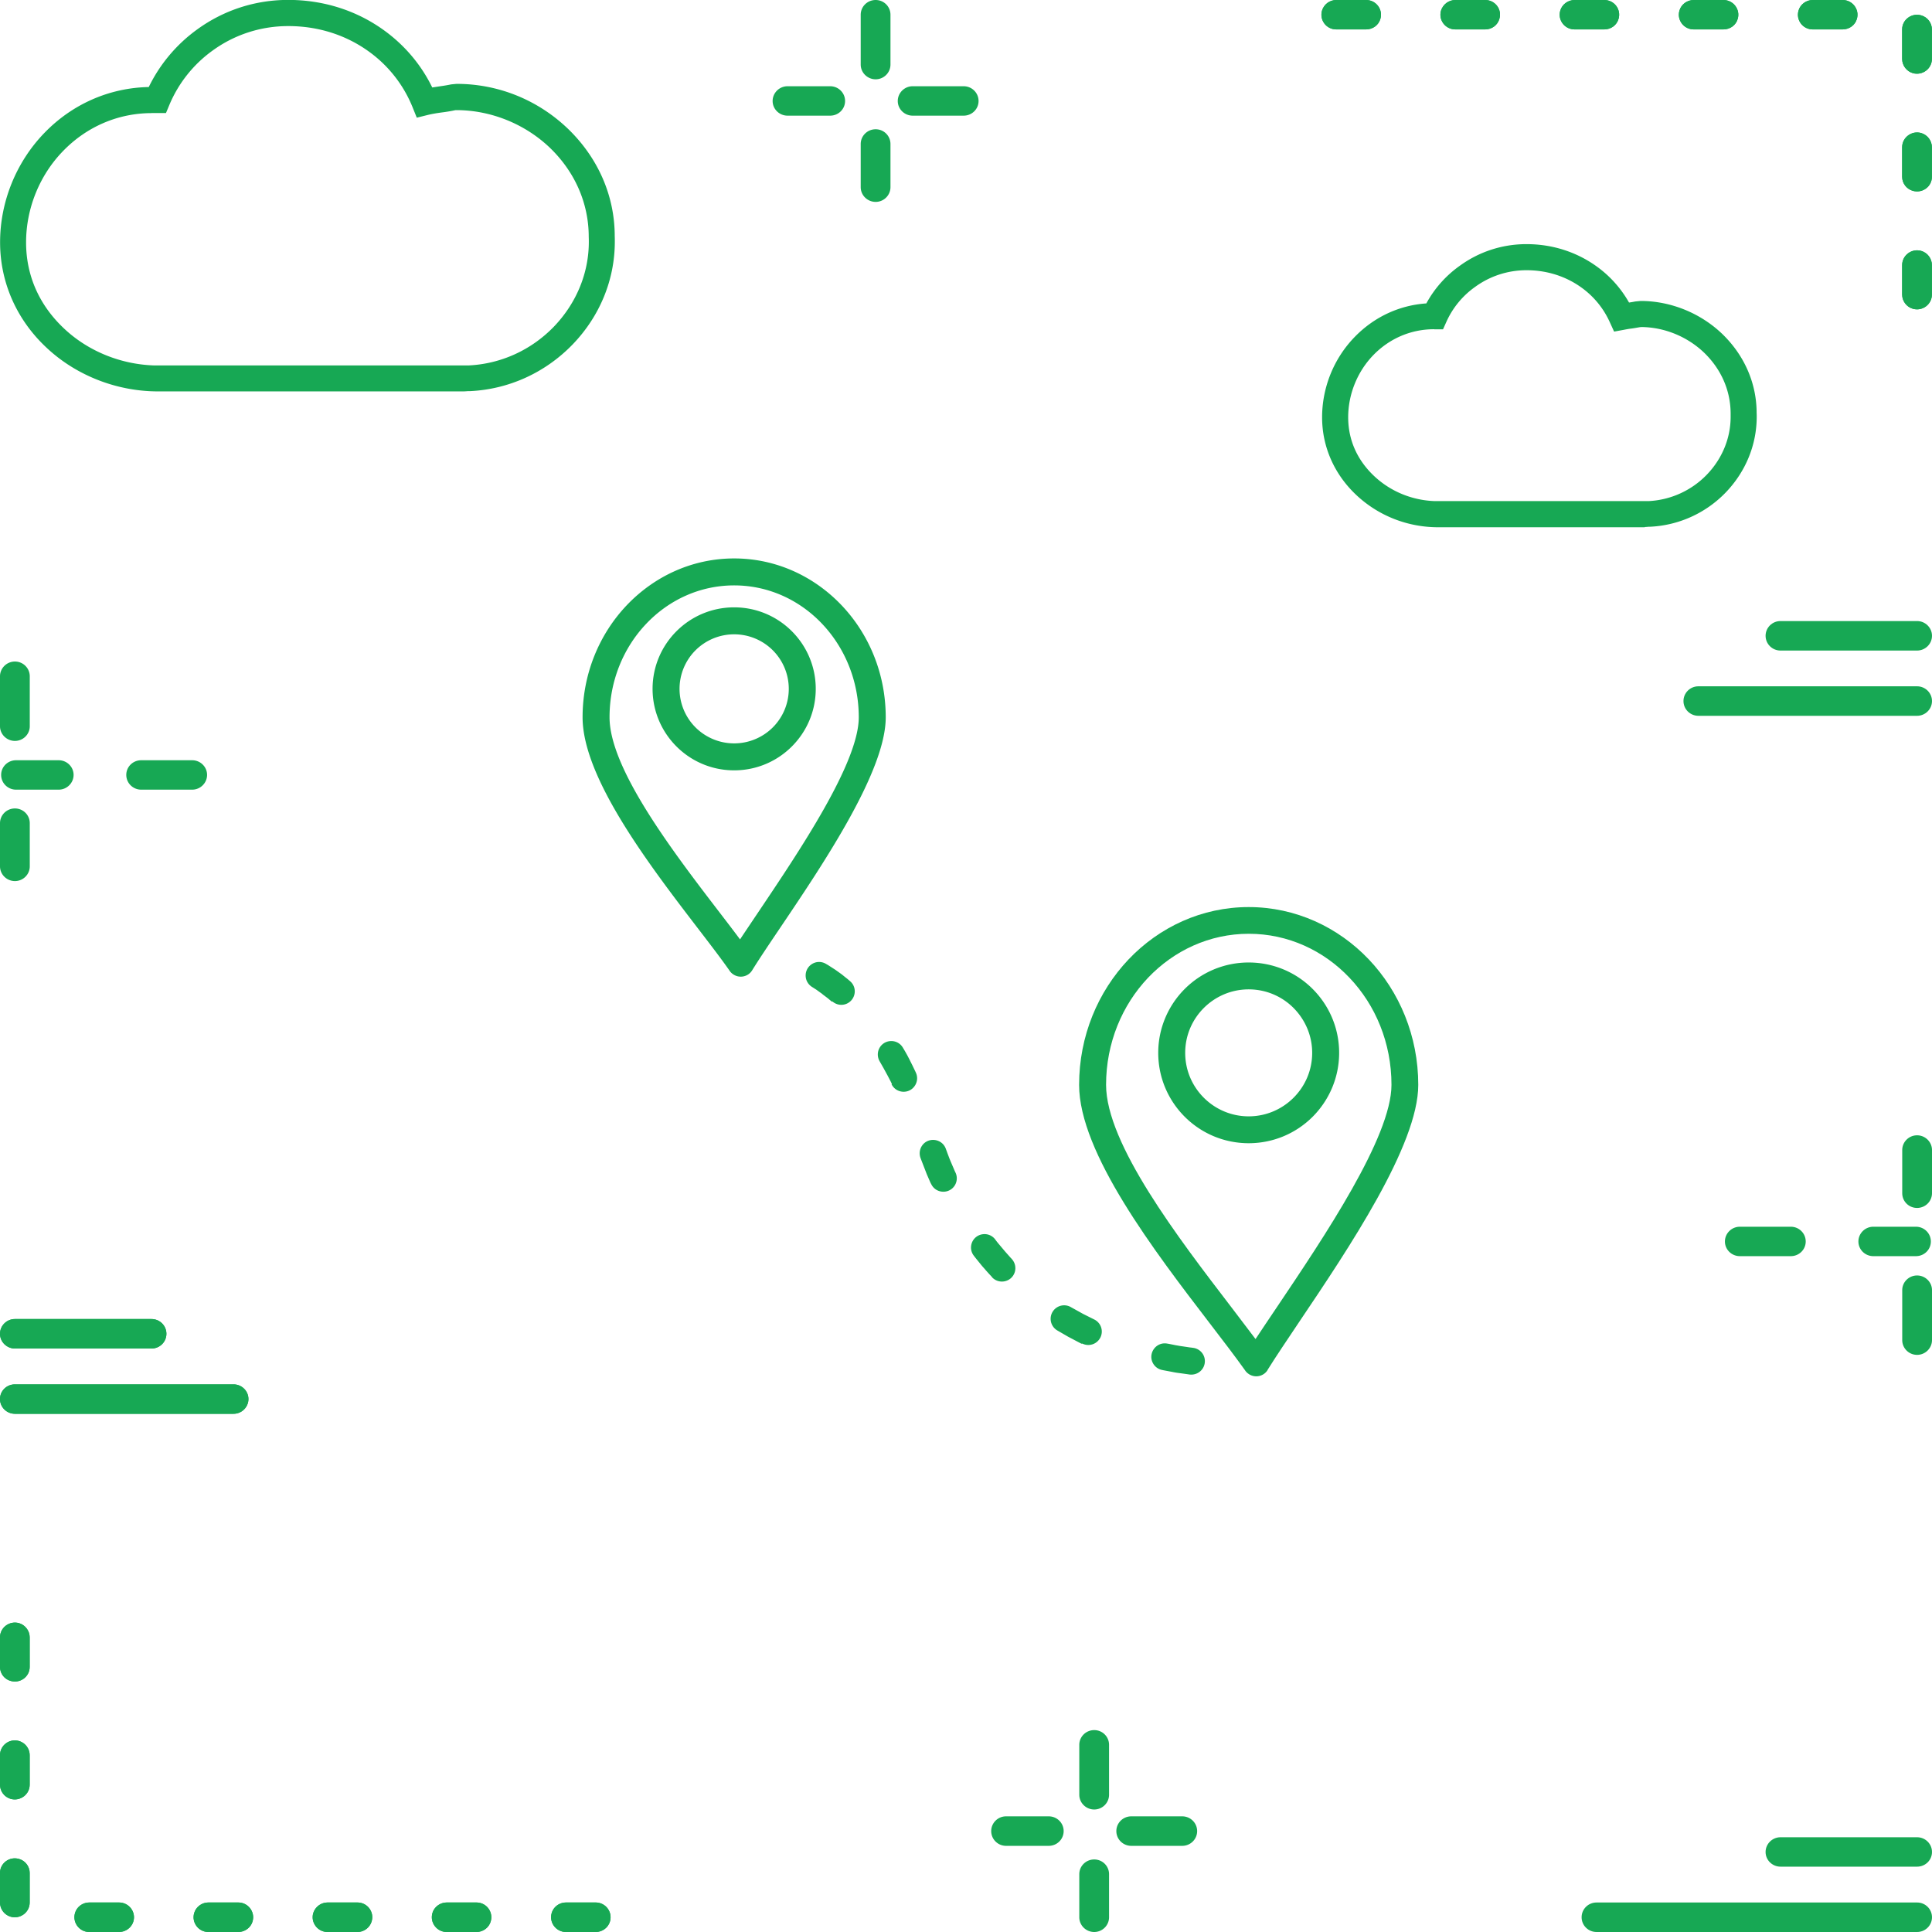 <?xml version="1.0" encoding="UTF-8"?>
<svg xmlns="http://www.w3.org/2000/svg" width="220" height="220">
  <path d="M144.33 156.01c.96-1.54 2.21-3.39 3.61-5.48 5.6-8.32 13.56-20.14 13.56-26.99 0-5.57-2.15-10.63-5.63-14.29-3.5-3.68-8.34-5.96-13.68-5.96s-10.18 2.28-13.68 5.96c-3.48 3.67-5.63 8.72-5.63 14.29 0 7.74 8.61 18.97 14.87 27.14 1.53 1.99 2.91 3.8 3.99 5.31.12.2.29.37.5.5.72.45 1.67.23 2.11-.49m-1.38-3.52c-.84-1.12-1.78-2.35-2.78-3.66-6-7.83-14.24-18.58-14.24-25.29 0-4.77 1.83-9.08 4.78-12.19 2.94-3.09 6.99-5.01 11.47-5.01s8.53 1.91 11.47 5.01c2.96 3.11 4.78 7.42 4.78 12.19 0 5.93-7.65 17.29-13.03 25.29-.89 1.33-1.73 2.56-2.45 3.66z" fill="#17a854"></path>
  <path d="M149.47 112.61c-1.86-1.86-4.44-3.01-7.28-3.01s-5.42 1.15-7.28 3.01c-1.86 1.86-3.02 4.44-3.02 7.28s1.15 5.41 3.02 7.28c1.86 1.86 4.44 3.01 7.28 3.01s5.42-1.15 7.28-3.01c1.86-1.86 3.02-4.44 3.02-7.28s-1.15-5.41-3.02-7.28zM147.3 125c-1.31 1.31-3.12 2.12-5.11 2.12s-3.8-.81-5.11-2.12-2.12-3.11-2.12-5.11.81-3.8 2.12-5.11 3.12-2.12 5.11-2.12 3.81.81 5.11 2.12 2.12 3.11 2.12 5.11-.81 3.8-2.12 5.11zm-11.82 31.52c.92.1 1.72-.6 1.72-1.53 0-.77-.58-1.42-1.35-1.51l-.13-.02-.26-.03-.13-.02-.13-.02-.13-.02-.14-.02-.27-.04-.14-.02-.14-.02-.28-.05-.29-.05-.14-.03-.15-.03-.15-.03-.15-.03-.15-.03-.13-.02c-1.34-.26-2.33 1.21-1.58 2.35.23.34.57.57.97.65l.14.03.16.03.16.03.16.03.32.06.16.03.15.03.15.03.3.05.15.02.15.02.15.02.29.04.14.02.14.02.14.02.14.02.13.02zM123.25 153c.77.37 1.68.06 2.06-.71.37-.76.05-1.67-.71-2.04l-.18-.09-.18-.09-.18-.09-.18-.09-.18-.09-.18-.09-.18-.09-.18-.1-.18-.1-.18-.1-.18-.1-.18-.1-.18-.1-.18-.1-.11-.06a1.536 1.536 0 1 0-1.59 2.63l.12.07.19.11.19.11.19.11.19.11.19.11.19.11.19.1.19.1.19.1.19.1.19.1.19.1.19.1.18.09zm-10.29-7.56c.81.87 2.26.54 2.6-.6.15-.52.02-1.07-.34-1.47l-.13-.14-.16-.18-.16-.18-.16-.18-.16-.18-.16-.19-.16-.19-.16-.19-.16-.19-.16-.19-.16-.2-.15-.2-.02-.03c-.76-.98-2.3-.71-2.68.47-.15.48-.06.99.25 1.39l.03.04.17.22.17.21.17.21.17.21.17.21.17.2.18.2.17.2.18.2.18.2.18.19.13.14zm-6.94-10.65c.51 1.15 2.1 1.23 2.73.15.24-.43.27-.93.07-1.38l-.09-.19-.12-.28-.12-.28-.12-.28-.12-.28-.12-.29-.11-.29-.11-.29-.11-.3-.1-.27c-.44-1.2-2.08-1.37-2.75-.28-.24.4-.29.88-.13 1.33l.11.29.12.31.12.31.12.31.12.31.12.31.13.3.13.3.13.3.09.19zm-4.5-11.33c.54 1.09 2.06 1.16 2.69.12.27-.45.3-.99.07-1.46l-.02-.05-.12-.25-.12-.25-.12-.25-.12-.24-.12-.24-.12-.24-.12-.23-.12-.23-.13-.23-.13-.23-.13-.22-.09-.15c-.63-1.08-2.21-1-2.73.14-.2.45-.17.96.07 1.39l.08.14.12.21.12.21.12.21.12.22.12.22.12.22.12.22.12.23.12.23.12.23.11.23.02.05zm-6.73-9.42c.45.39 1.07.49 1.61.26 1.04-.45 1.26-1.82.41-2.56l-.02-.02-.14-.12-.14-.12-.14-.11-.14-.11-.27-.22-.14-.11-.14-.1-.14-.1-.14-.1-.14-.1-.14-.1-.14-.09-.14-.09-.14-.09-.14-.09-.14-.09-.14-.09-.14-.08-.07-.04c-1.05-.64-2.37.14-2.33 1.37.02.52.29.97.73 1.25l.05.03.11.07.11.07.11.07.11.07.11.08.11.08.11.08.11.08.12.08.11.09.11.09.12.09.12.09.12.09.12.09.12.1.12.1.12.1.12.1.02.02zm6.07-32.36c0-4.98-1.92-9.49-5.03-12.76-3.13-3.29-7.45-5.33-12.23-5.33s-9.1 2.04-12.23 5.33c-3.11 3.27-5.03 7.79-5.03 12.76 0 6.9 7.63 16.86 13.19 24.11 1.35 1.76 2.57 3.35 3.51 4.69.12.2.29.37.5.5.72.45 1.67.23 2.11-.49.85-1.37 1.95-3 3.19-4.84 4.97-7.37 12.02-17.85 12.02-23.96zm-16.59 25.29c-.7-.94-1.48-1.96-2.31-3.04-5.29-6.9-12.55-16.38-12.55-22.25 0-4.17 1.6-7.94 4.18-10.65 2.56-2.7 6.1-4.37 10.01-4.37s7.45 1.67 10.01 4.37c2.58 2.72 4.18 6.49 4.18 10.65 0 5.19-6.75 15.21-11.49 22.26-.73 1.09-1.42 2.11-2.03 3.03z" fill="#17a854"></path>
  <path d="M90.17 71.88c-1.68-1.68-4-2.72-6.57-2.72s-4.89 1.04-6.57 2.72c-1.68 1.68-2.72 4-2.72 6.56s1.04 4.88 2.72 6.56c1.68 1.68 4 2.72 6.57 2.72s4.89-1.04 6.57-2.72 2.72-4 2.72-6.56-1.04-4.88-2.72-6.56zM88 82.83a6.23 6.23 0 0 1-8.8 0 6.207 6.207 0 0 1 0-8.78 6.23 6.23 0 0 1 8.8 0 6.207 6.207 0 0 1 0 8.78zM52.71 44.57H18c-4.69 0-9.3-1.8-12.66-4.94C1.9 36.44.01 32.16.01 27.59s1.8-9.11 5.06-12.47c3.18-3.28 7.39-5.12 11.87-5.21a17.55 17.55 0 0 1 5.53-6.57c3.02-2.19 6.6-3.35 10.35-3.35 4.06 0 7.88 1.23 11.03 3.55 2.3 1.69 4.14 3.89 5.37 6.42l.79-.12c.43-.06.89-.13 1.36-.23l.62-.06c4.72 0 9.21 1.8 12.65 5.08C68.1 17.95 70 22.3 70 26.88c.01.23.01.45.01.64 0 4.34-1.71 8.51-4.83 11.73-3.12 3.21-7.26 5.08-11.66 5.29h-.24c-.24.02-.42.03-.56.03zM17.28 12.88c-3.81 0-7.39 1.53-10.09 4.31-2.69 2.76-4.22 6.55-4.22 10.41s1.56 7.24 4.39 9.87c2.7 2.52 6.37 4.01 10.14 4.14h35.9c3.63-.18 7.07-1.73 9.66-4.4 2.57-2.67 3.99-6.1 3.99-9.67 0-.15 0-.33-.01-.57 0-3.83-1.58-7.42-4.45-10.17-2.83-2.69-6.67-4.24-10.55-4.26h-.17c-.5.11-.99.19-1.45.25-.62.08-1.17.17-1.71.3l-1.25.31-.48-1.19a14.5 14.5 0 0 0-4.88-6.27C39.46 4 36.26 2.97 32.83 2.97c-3.12 0-6.1.96-8.61 2.78a14.541 14.541 0 0 0-4.94 6.21l-.38.91h-1.61zM0 77.01c0-.92.76-1.68 1.7-1.68s1.69.76 1.69 1.68v5.69c0 .92-.76 1.67-1.69 1.67S0 83.62 0 82.7v-5.69zm0 16.73c0-.93.76-1.68 1.7-1.68s1.69.75 1.69 1.68v4.91c0 .93-.76 1.68-1.69 1.68S0 99.58 0 98.65v-4.91zm21.88-7.17c.94 0 1.7.75 1.7 1.67s-.76 1.68-1.7 1.68h-5.8c-.94 0-1.7-.75-1.7-1.68s.76-1.67 1.7-1.67h5.8zm-15.2 0c.94 0 1.7.75 1.7 1.67s-.76 1.68-1.7 1.68H1.83c-.94 0-1.7-.75-1.7-1.68s.76-1.67 1.7-1.67h4.85zM220 152.6c0 .92-.76 1.68-1.7 1.68s-1.69-.76-1.69-1.68v-5.69c0-.92.76-1.67 1.69-1.67s1.7.75 1.7 1.67v5.69zm0-16.73c0 .93-.76 1.68-1.7 1.68s-1.69-.75-1.69-1.68v-4.91c0-.93.76-1.68 1.69-1.68s1.7.75 1.7 1.68v4.91zm-21.88 7.17c-.94 0-1.7-.75-1.7-1.67s.76-1.68 1.7-1.68h5.8c.94 0 1.7.75 1.7 1.68s-.76 1.67-1.7 1.67h-5.8zm15.2 0c-.94 0-1.7-.75-1.7-1.67s.76-1.68 1.7-1.68h4.85c.94 0 1.7.75 1.7 1.68s-.76 1.67-1.7 1.67h-4.85zM98.01 1.68c0-.93.76-1.68 1.7-1.68s1.69.75 1.69 1.68v5.67c0 .93-.76 1.68-1.69 1.68s-1.7-.75-1.7-1.68V1.68zm0 14.72c0-.93.76-1.68 1.7-1.68s1.69.75 1.69 1.68v4.91c0 .93-.76 1.68-1.69 1.68s-1.7-.75-1.7-1.68V16.4zm11.72-6.58c.94 0 1.7.75 1.7 1.68s-.76 1.67-1.7 1.67h-5.8c-.94 0-1.7-.75-1.7-1.67s.76-1.68 1.7-1.68h5.8zm-15.2 0c.94 0 1.7.75 1.7 1.68s-.76 1.67-1.7 1.67h-4.85c-.94 0-1.7-.75-1.7-1.67s.76-1.68 1.7-1.68h4.85zm28.37 188.87c0-.93.76-1.68 1.7-1.68s1.69.75 1.69 1.68v5.68c0 .93-.76 1.68-1.69 1.68s-1.7-.75-1.7-1.68v-5.68zm0 14.73c0-.93.76-1.68 1.7-1.68s1.69.75 1.69 1.68v4.9c0 .93-.76 1.68-1.69 1.68s-1.7-.75-1.7-1.68v-4.9zm11.72-6.59c.94 0 1.7.75 1.7 1.68s-.76 1.68-1.7 1.68h-5.8c-.94 0-1.7-.75-1.7-1.68s.76-1.68 1.7-1.68h5.8zm-15.2 0c.94 0 1.7.75 1.7 1.68s-.76 1.68-1.7 1.68h-4.86c-.93 0-1.69-.75-1.69-1.68s.76-1.68 1.69-1.68h4.86zM1.7 160.99c-.94 0-1.7-.75-1.7-1.68s.76-1.67 1.7-1.67h24.89c.94 0 1.7.75 1.7 1.67s-.76 1.68-1.7 1.68H1.7" fill="#17a854"></path>
  <path d="M1.7 160.99c-.94 0-1.7-.75-1.7-1.68s.76-1.67 1.7-1.67h24.89c.94 0 1.7.75 1.7 1.67s-.76 1.68-1.7 1.68H1.7zm0-7.43c-.92 0-1.7-.75-1.7-1.68s.77-1.68 1.7-1.68h15.55c.94 0 1.7.75 1.7 1.68s-.76 1.68-1.7 1.68H1.7" fill="#17a854"></path>
  <path d="M1.7 153.56c-.92 0-1.7-.75-1.7-1.68s.77-1.68 1.7-1.68h15.55c.94 0 1.7.75 1.7 1.68s-.76 1.68-1.7 1.68H1.7zm191.7-72.05c-.94 0-1.7-.75-1.7-1.68s.76-1.68 1.7-1.68h24.9c.93 0 1.7.75 1.7 1.68s-.77 1.68-1.7 1.68h-24.9zm9.35-7.43c-.94 0-1.7-.75-1.7-1.68s.76-1.68 1.7-1.68h15.55c.93 0 1.7.75 1.7 1.68s-.77 1.68-1.7 1.68h-15.55z" fill="#17a854"></path>
  <g>
    <path d="M181.8 220c-.94 0-1.7-.75-1.7-1.68s.76-1.68 1.7-1.68h36.5c.94 0 1.7.75 1.7 1.68s-.76 1.68-1.7 1.68h-36.5m20.95-7.44c-.94 0-1.7-.75-1.7-1.67s.76-1.68 1.7-1.68h15.55c.94 0 1.7.75 1.7 1.68s-.76 1.67-1.7 1.67h-15.55" fill="#17a854"></path>
  </g>
  <path d="M152.16 0c-.75 0-1.41.5-1.62 1.21-.31 1.07.49 2.14 1.62 2.14h3.4c.75 0 1.43-.48 1.63-1.21.31-1.07-.5-2.14-1.63-2.14h-3.4zm64.44 33.54c0 .75.5 1.41 1.22 1.62 1.09.31 2.17-.5 2.17-1.62v-3.35c0-.75-.5-1.41-1.22-1.62-1.08-.31-2.17.5-2.17 1.62v3.35zm0-13.41c0 .74.5 1.4 1.22 1.6 1.09.31 2.17-.48 2.17-1.6v-3.36c0-.74-.5-1.41-1.22-1.62-1.08-.31-2.17.5-2.17 1.62v3.36zm0-13.42c0 .74.5 1.41 1.22 1.62 1.09.3 2.17-.5 2.17-1.62V3.35c0-.74-.5-1.4-1.22-1.6-1.08-.31-2.17.48-2.17 1.6v3.36zm-6.78-3.36c.75 0 1.43-.48 1.63-1.21.31-1.07-.5-2.14-1.63-2.14h-3.4c-.75 0-1.42.5-1.62 1.21-.31 1.07.49 2.14 1.62 2.14h3.4zm-13.57 0c.76 0 1.43-.48 1.63-1.21.31-1.07-.5-2.14-1.63-2.14h-3.38c-.76 0-1.43.5-1.63 1.21-.31 1.07.5 2.14 1.63 2.14h3.38zm-13.57 0c.76 0 1.43-.48 1.63-1.21.31-1.07-.49-2.14-1.63-2.14h-3.38c-.75 0-1.43.5-1.63 1.21-.31 1.07.5 2.14 1.63 2.14h3.38zm-13.56 0c.75 0 1.42-.48 1.62-1.21.32-1.07-.49-2.14-1.62-2.14h-3.4c-.75 0-1.41.5-1.63 1.21-.31 1.07.5 2.14 1.63 2.14h3.4z" fill="#17a854"></path>
  <path d="M152.16 0c-.75 0-1.41.5-1.62 1.21-.31 1.07.49 2.14 1.62 2.14h3.4c.75 0 1.43-.48 1.63-1.21.31-1.07-.5-2.14-1.63-2.14h-3.4zm64.44 33.54c0 .75.5 1.41 1.22 1.62 1.09.31 2.17-.5 2.17-1.62v-3.35c0-.75-.5-1.41-1.22-1.62-1.08-.31-2.17.5-2.17 1.62v3.35zm0-13.41c0 .74.5 1.4 1.22 1.6 1.09.31 2.17-.48 2.17-1.6v-3.36c0-.74-.5-1.41-1.22-1.62-1.08-.31-2.17.5-2.17 1.62v3.36zm0-13.42c0 .74.5 1.41 1.22 1.62 1.09.3 2.17-.5 2.17-1.62V3.35c0-.74-.5-1.4-1.22-1.6-1.08-.31-2.17.48-2.17 1.6v3.36zm-6.78-3.36c.75 0 1.43-.48 1.63-1.21.31-1.07-.5-2.14-1.63-2.14h-3.4c-.75 0-1.42.5-1.62 1.21-.31 1.07.49 2.14 1.62 2.14h3.4zm-13.57 0c.76 0 1.43-.48 1.63-1.21.31-1.07-.5-2.14-1.63-2.14h-3.38c-.76 0-1.43.5-1.63 1.21-.31 1.07.5 2.14 1.63 2.14h3.38zm-13.57 0c.76 0 1.43-.48 1.63-1.21.31-1.07-.49-2.14-1.63-2.14h-3.38c-.75 0-1.43.5-1.63 1.21-.31 1.07.5 2.14 1.63 2.14h3.38zm-13.56 0c.75 0 1.42-.48 1.62-1.21.32-1.07-.49-2.14-1.62-2.14h-3.4c-.75 0-1.41.5-1.63 1.21-.31 1.07.5 2.14 1.63 2.14h3.4zM67.83 220c.76 0 1.43-.5 1.63-1.21.31-1.08-.5-2.15-1.63-2.15h-3.38c-.76 0-1.43.5-1.63 1.21-.31 1.07.5 2.15 1.63 2.15h3.38zM3.38 186.45c0-.74-.5-1.41-1.22-1.62-1.08-.3-2.16.5-2.16 1.62v3.36c0 .74.49 1.4 1.22 1.6 1.08.31 2.16-.48 2.16-1.6v-3.36zm0 13.42c0-.75-.5-1.41-1.22-1.62-1.08-.31-2.16.49-2.16 1.62v3.35c0 .75.49 1.41 1.22 1.62 1.08.3 2.16-.5 2.16-1.62v-3.35zm0 13.41c0-.74-.5-1.4-1.22-1.6-1.08-.31-2.16.48-2.16 1.6v3.36c0 .74.49 1.41 1.22 1.62 1.08.3 2.16-.5 2.16-1.62v-3.36zm6.79 3.36c-.76 0-1.43.5-1.63 1.21-.31 1.07.5 2.15 1.63 2.15h3.38c.76 0 1.43-.5 1.64-1.21.31-1.08-.5-2.15-1.64-2.15h-3.38zm13.56 0c-.75 0-1.41.5-1.62 1.21-.31 1.07.49 2.15 1.62 2.15h3.4c.75 0 1.43-.5 1.63-1.21.31-1.08-.5-2.15-1.63-2.15h-3.4zm13.57 0c-.75 0-1.41.5-1.63 1.21-.31 1.07.5 2.15 1.63 2.15h3.4c.75 0 1.41-.5 1.62-1.21.32-1.08-.49-2.15-1.62-2.15h-3.4zm13.57 0c-.75 0-1.43.5-1.63 1.21-.31 1.07.5 2.15 1.63 2.15h3.38c.76 0 1.43-.5 1.63-1.21.31-1.08-.49-2.15-1.63-2.15h-3.38z" fill="#17a854"></path>
  <path d="M67.83 220c.76 0 1.43-.5 1.63-1.21.31-1.08-.5-2.15-1.63-2.15h-3.38c-.76 0-1.43.5-1.63 1.21-.31 1.07.5 2.15 1.63 2.15h3.38zM3.38 186.45c0-.74-.5-1.41-1.22-1.62-1.08-.3-2.16.5-2.16 1.62v3.36c0 .74.49 1.4 1.22 1.6 1.08.31 2.16-.48 2.16-1.6v-3.36zm0 13.42c0-.75-.5-1.41-1.22-1.62-1.08-.31-2.16.49-2.16 1.62v3.35c0 .75.49 1.41 1.22 1.62 1.08.3 2.16-.5 2.16-1.62v-3.35zm0 13.41c0-.74-.5-1.4-1.22-1.6-1.08-.31-2.16.48-2.16 1.6v3.36c0 .74.49 1.41 1.22 1.62 1.08.3 2.16-.5 2.16-1.62v-3.36zm6.79 3.36c-.76 0-1.43.5-1.63 1.21-.31 1.07.5 2.15 1.63 2.15h3.38c.76 0 1.43-.5 1.64-1.21.31-1.08-.5-2.15-1.64-2.15h-3.38zm13.56 0c-.75 0-1.41.5-1.62 1.21-.31 1.07.49 2.15 1.62 2.15h3.4c.75 0 1.43-.5 1.63-1.21.31-1.08-.5-2.15-1.63-2.15h-3.4zm13.57 0c-.75 0-1.41.5-1.63 1.21-.31 1.07.5 2.15 1.63 2.15h3.4c.75 0 1.41-.5 1.62-1.21.32-1.08-.49-2.15-1.62-2.15h-3.4zm13.57 0c-.75 0-1.43.5-1.63 1.21-.31 1.07.5 2.15 1.63 2.15h3.38c.76 0 1.43-.5 1.63-1.21.31-1.08-.49-2.15-1.63-2.15h-3.38zm136.42-156.6h-23.51c-3.48 0-6.77-1.29-9.28-3.62-2.54-2.36-3.95-5.52-3.95-8.9s1.32-6.7 3.73-9.17c2.2-2.26 5.06-3.59 8.14-3.8.92-1.69 2.22-3.16 3.8-4.28 2.21-1.61 4.85-2.47 7.6-2.47 2.97 0 5.76.9 8.08 2.6 1.47 1.07 2.7 2.46 3.6 4.05.23-.03.46-.07.71-.12l.61-.06c3.4 0 6.78 1.36 9.27 3.73 2.54 2.44 3.94 5.64 3.94 9.02.01.16.01.33.01.43 0 3.21-1.26 6.28-3.55 8.65a12.788 12.788 0 0 1-8.59 3.88h-.16c-.19.02-.34.03-.44.03zm-24-22.55c-2.6 0-5.05 1.04-6.89 2.93-1.83 1.88-2.88 4.47-2.88 7.1s1.07 4.93 3 6.73c1.85 1.72 4.26 2.71 6.82 2.81H187.74a9.892 9.892 0 0 0 6.61-3c1.75-1.81 2.72-4.16 2.72-6.59v-.35c0-2.65-1.08-5.09-3.03-6.97-1.92-1.83-4.52-2.89-7.14-2.91l-.19.02c-.35.06-.67.12-.99.16-.26.03-.52.08-.78.13l-1.14.21-.48-1.05a9.813 9.813 0 0 0-3.16-3.91c-1.81-1.33-4-2.03-6.33-2.03-2.12 0-4.16.66-5.87 1.91a9.75 9.75 0 0 0-3.25 3.95l-.39.87h-1z" fill="#17a854"></path>
</svg>
